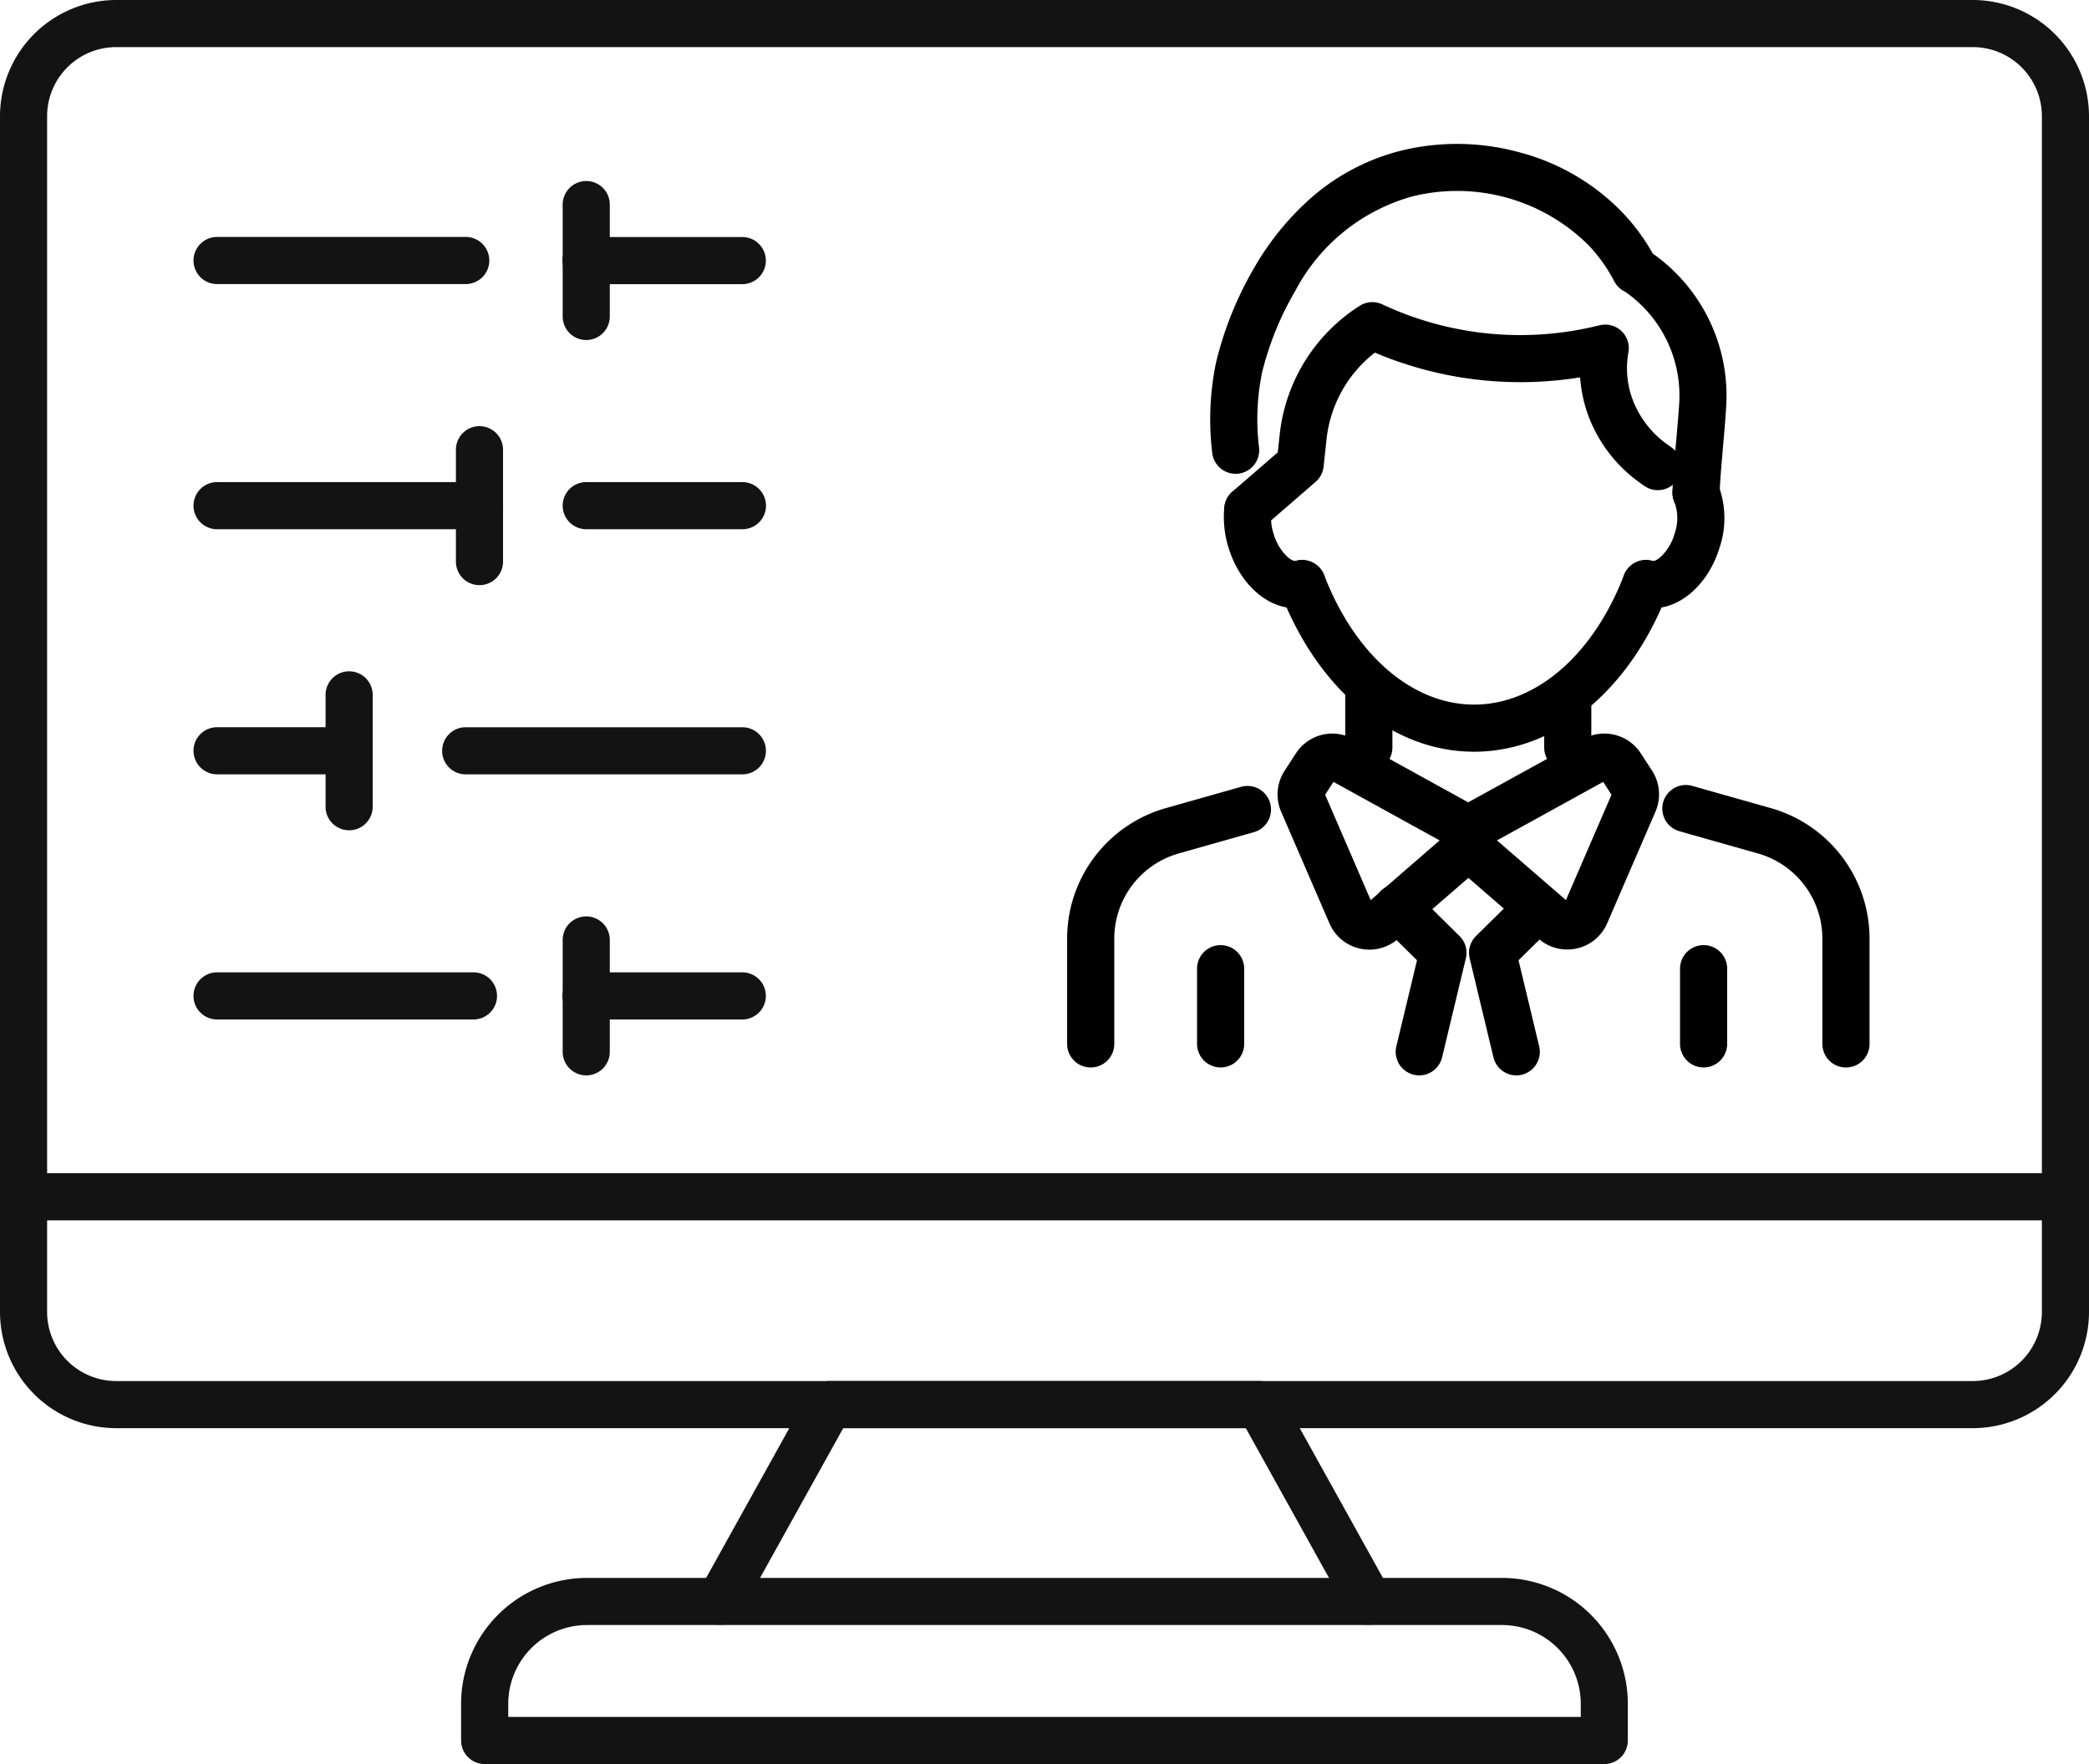<?xml version="1.0" encoding="UTF-8"?> <svg xmlns="http://www.w3.org/2000/svg" width="133" height="112.308" viewBox="0 0 133 112.308"><g transform="translate(-2996.807 -4516.942)"><g transform="translate(2625.008 -1121.865)"><path d="M21.628,844.628h118.2a7.407,7.407,0,0,1,7.4,7.4v76.125a7.407,7.407,0,0,1-7.4,7.4H21.628a7.408,7.408,0,0,1-7.4-7.4V852.027A7.408,7.408,0,0,1,21.628,844.628Zm118.2,87.924a4.4,4.4,0,0,0,4.4-4.4V852.027a4.4,4.4,0,0,0-4.4-4.4H21.628a4.4,4.4,0,0,0-4.4,4.4v76.125a4.4,4.4,0,0,0,4.4,4.4Z" transform="translate(357.571 4794.179)" fill="#141314"></path><path d="M130,1.5H0A1.5,1.5,0,0,1-1.5,0,1.5,1.5,0,0,1,0-1.5H130A1.5,1.5,0,0,1,131.5,0,1.5,1.5,0,0,1,130,1.5Z" transform="translate(373.299 5715.001)" fill="#141314"></path><path d="M139.471,1023.583a1.5,1.5,0,0,1-1.313-.772l-6.523-11.743H106.005l-6.523,11.743a1.5,1.5,0,0,1-2.623-1.457l6.951-12.514a1.5,1.5,0,0,1,1.311-.772h27.4a1.5,1.5,0,0,1,1.311.772l6.951,12.514a1.5,1.5,0,0,1-1.31,2.229Z" transform="translate(319.48 4718.662)" fill="#141314"></path><path d="M141.586,1043.218H70.3a1.5,1.5,0,0,1-1.5-1.5v-2.34a8.019,8.019,0,0,1,8.01-8.01h58.263a8.019,8.019,0,0,1,8.01,8.01v2.34A1.5,1.5,0,0,1,141.586,1043.218Zm-69.783-3h68.283v-.84a5.016,5.016,0,0,0-5.01-5.01H76.813a5.016,5.016,0,0,0-5.01,5.01Z" transform="translate(332.355 4707.897)" fill="#141314"></path></g><path d="M9.946,1.5H0A1.5,1.5,0,0,1-1.5,0,1.5,1.5,0,0,1,0-1.5H9.946a1.5,1.5,0,0,1,1.5,1.5A1.5,1.5,0,0,1,9.946,1.5Z" transform="translate(3034.121 4533.533)" fill="#141314"></path><path d="M15.832,1.5H0A1.5,1.5,0,0,1-1.5,0,1.5,1.5,0,0,1,0-1.5H15.832a1.5,1.5,0,0,1,1.5,1.5A1.5,1.5,0,0,1,15.832,1.5Z" transform="translate(3010.627 4533.527)" fill="#141314"></path><path d="M0,8.622a1.5,1.5,0,0,1-1.5-1.5V0A1.5,1.5,0,0,1,0-1.5,1.5,1.5,0,0,1,1.5,0V7.122A1.5,1.5,0,0,1,0,8.622Z" transform="translate(3034.131 4529.967)" fill="#141314"></path><path d="M9.944,1.5H0A1.5,1.5,0,0,1-1.5,0,1.5,1.5,0,0,1,0-1.5H9.944a1.5,1.5,0,0,1,1.5,1.5A1.5,1.5,0,0,1,9.944,1.5Z" transform="translate(3034.131 4549.135)" fill="#141314"></path><path d="M16.709,1.5H0A1.5,1.5,0,0,1-1.5,0,1.5,1.5,0,0,1,0-1.5H16.709a1.5,1.5,0,0,1,1.5,1.5A1.5,1.5,0,0,1,16.709,1.5Z" transform="translate(3010.627 4549.135)" fill="#141314"></path><path d="M0,8.622a1.5,1.5,0,0,1-1.5-1.5V0A1.5,1.5,0,0,1,0-1.5,1.5,1.5,0,0,1,1.5,0V7.122A1.5,1.5,0,0,1,0,8.622Z" transform="translate(3027.334 4545.574)" fill="#141314"></path><path d="M17.614,1.5H0A1.5,1.5,0,0,1-1.5,0,1.5,1.5,0,0,1,0-1.5H17.614a1.5,1.5,0,0,1,1.5,1.5A1.5,1.5,0,0,1,17.614,1.5Z" transform="translate(3026.457 4564.742)" fill="#141314"></path><path d="M8.407,1.5H0A1.5,1.5,0,0,1-1.5,0,1.5,1.5,0,0,1,0-1.5H8.407A1.5,1.5,0,0,1,9.907,0,1.5,1.5,0,0,1,8.407,1.5Z" transform="translate(3010.627 4564.739)" fill="#141314"></path><path d="M0,8.622a1.5,1.5,0,0,1-1.5-1.5V0A1.5,1.5,0,0,1,0-1.5,1.5,1.5,0,0,1,1.5,0V7.122A1.5,1.5,0,0,1,0,8.622Z" transform="translate(3019.035 4561.181)" fill="#141314"></path><path d="M9.946,1.5H0A1.5,1.5,0,0,1-1.5,0,1.5,1.5,0,0,1,0-1.5H9.946a1.5,1.5,0,0,1,1.5,1.5A1.5,1.5,0,0,1,9.946,1.5Z" transform="translate(3034.121 4580.346)" fill="#141314"></path><path d="M16.324,1.5H0A1.5,1.5,0,0,1-1.5,0,1.5,1.5,0,0,1,0-1.5H16.324a1.5,1.5,0,0,1,1.5,1.5A1.5,1.5,0,0,1,16.324,1.5Z" transform="translate(3010.627 4580.346)" fill="#141314"></path><path d="M0,8.622a1.5,1.5,0,0,1-1.5-1.5V0A1.5,1.5,0,0,1,0-1.5,1.5,1.5,0,0,1,1.5,0V7.122A1.5,1.5,0,0,1,0,8.622Z" transform="translate(3034.131 4576.784)" fill="#141314"></path><path d="M109.488,553.457c-5.2,0-9.931-3.894-12.343-10.162a1.5,1.5,0,1,1,2.8-1.078c1.956,5.083,5.613,8.24,9.544,8.24s7.585-3.157,9.54-8.24a1.5,1.5,0,1,1,2.8,1.077C119.418,549.563,114.689,553.457,109.488,553.457Z" transform="translate(2981.17 4011.343)"></path><path d="M192.4,525.461a3.043,3.043,0,0,1-.877-.129,1.5,1.5,0,1,1,.861-2.874c.046.014.23-.028.48-.24a3.238,3.238,0,0,0,.915-1.517,2.953,2.953,0,0,0,0-1.963,1.5,1.5,0,1,1,2.735-1.232,5.91,5.91,0,0,1,.137,4.059C195.944,523.91,194.182,525.461,192.4,525.461Z" transform="translate(2909.648 4030.203)"></path><path d="M109.373,451.9a1.5,1.5,0,0,1-1.5-1.5c0-.7.106-1.908.219-3.184.076-.858.154-1.745.2-2.449a8.046,8.046,0,0,0-3.311-7.089l-.012-.009c-.07-.05-.113-.078-.133-.09a1.5,1.5,0,0,1-.675-.655,10.149,10.149,0,0,0-1.61-2.27,11.857,11.857,0,0,0-11.218-3.141,12.061,12.061,0,0,0-7.477,6.017,19.406,19.406,0,0,0-2.112,5.184,14.8,14.8,0,0,0-.2,4.776,1.5,1.5,0,1,1-2.981.334,17.788,17.788,0,0,1,.249-5.746,22.344,22.344,0,0,1,2.459-6.071,17.644,17.644,0,0,1,3.561-4.368,13.781,13.781,0,0,1,5.777-3.037,15,15,0,0,1,7.578.128,14.069,14.069,0,0,1,6.546,3.867,13.072,13.072,0,0,1,1.882,2.564l.089.062a11.063,11.063,0,0,1,4.581,9.727c-.045.742-.125,1.651-.2,2.529-.1,1.155-.207,2.35-.207,2.92A1.5,1.5,0,0,1,109.373,451.9Z" transform="translate(2995.42 4097.927)"></path><path d="M83.771,485.857a1.5,1.5,0,0,1-.983-2.634l2.887-2.5.123-1.139a11.116,11.116,0,0,1,5.093-8.191,1.5,1.5,0,0,1,1.442-.091,20.7,20.7,0,0,0,13.783,1.341h.005l.046-.011A1.5,1.5,0,0,1,108,474.353c-.017.092-.032.187-.045.283a5.689,5.689,0,0,0,.488,3.144,6.179,6.179,0,0,0,2.1,2.486l.2.142a1.5,1.5,0,0,1-1.708,2.466l-.2-.141a9.18,9.18,0,0,1-3.116-3.695,8.773,8.773,0,0,1-.794-3.091,23.732,23.732,0,0,1-13.068-1.573,8.069,8.069,0,0,0-3.079,5.53l-.186,1.725a1.5,1.5,0,0,1-.509.973l-3.333,2.887A1.494,1.494,0,0,1,83.771,485.857Z" transform="translate(2992.484 4065.018)"></path><path d="M86.7,528.883c-1.786,0-3.548-1.551-4.253-3.895a6.562,6.562,0,0,1-.256-2.533,1.5,1.5,0,0,1,2.993.138v0a1.5,1.5,0,0,1-.009.162,3.531,3.531,0,0,0,.146,1.37,3.234,3.234,0,0,0,.914,1.513c.25.212.435.253.48.24a1.5,1.5,0,0,1,.861,2.874A3.045,3.045,0,0,1,86.7,528.883Z" transform="translate(2992.564 4026.779)"></path><path d="M0,4.52a1.5,1.5,0,0,1-1.5-1.5V0A1.5,1.5,0,0,1,0-1.5,1.5,1.5,0,0,1,1.5,0V3.02A1.5,1.5,0,0,1,0,4.52Z" transform="translate(3096.621 4561.516)"></path><path d="M0,5.217a1.5,1.5,0,0,1-1.5-1.5V0A1.5,1.5,0,0,1,0-1.5,1.5,1.5,0,0,1,1.5,0V3.717A1.5,1.5,0,0,1,0,5.217Z" transform="translate(3083.957 4560.818)"></path><path d="M100.227,588.416h0a2.774,2.774,0,0,1,1.336.344l7.239,3.989a2.769,2.769,0,0,1,.477,4.518l-4.877,4.227a2.768,2.768,0,0,1-4.355-.993l-3.076-7.113a2.763,2.763,0,0,1,.217-2.6l.714-1.1A2.76,2.76,0,0,1,100.227,588.416Zm6.836,6.8-6.76-3.725-.53.819,2.9,6.709Z" transform="translate(2981.402 3975.23)"></path><path d="M41.059,620.569a1.5,1.5,0,0,1-1.5-1.5v-6.7a8.637,8.637,0,0,1,6.286-8.311l4.787-1.355a1.5,1.5,0,1,1,.817,2.887l-4.787,1.355a5.638,5.638,0,0,0-4.1,5.425v6.7A1.5,1.5,0,0,1,41.059,620.569Z" transform="translate(3025.188 3964.333)"></path><path d="M152.842,588.416a2.76,2.76,0,0,1,2.325,1.264l.714,1.1a2.764,2.764,0,0,1,.217,2.6l-3.076,7.113a2.768,2.768,0,0,1-4.355.993l-4.877-4.226a2.769,2.769,0,0,1,.477-4.518l7.239-3.989A2.775,2.775,0,0,1,152.842,588.416Zm.454,3.894-.53-.819-6.76,3.725,4.389,3.8Z" transform="translate(2946.109 3975.23)"></path><path d="M212.98,620.372a1.5,1.5,0,0,1-1.5-1.5v-6.7a5.638,5.638,0,0,0-4.1-5.425l-5-1.415a1.5,1.5,0,1,1,.817-2.887l5,1.415a8.638,8.638,0,0,1,6.286,8.311v6.7A1.5,1.5,0,0,1,212.98,620.372Z" transform="translate(2901.352 3964.531)"></path><path d="M125.842,641.573a1.5,1.5,0,0,1-1.46-1.85l1.315-5.478-2.289-2.259a1.5,1.5,0,1,1,2.107-2.135l2.892,2.854a1.5,1.5,0,0,1,.4,1.418l-1.512,6.3A1.5,1.5,0,0,1,125.842,641.573Z" transform="translate(2961.326 3943.833)"></path><path d="M151.791,641.573a1.5,1.5,0,0,1-1.457-1.15l-1.512-6.3a1.5,1.5,0,0,1,.4-1.418l2.892-2.854a1.5,1.5,0,1,1,2.107,2.135l-2.289,2.259,1.315,5.478a1.5,1.5,0,0,1-1.46,1.85Z" transform="translate(2941.555 3943.833)"></path><path d="M0,6.288a1.5,1.5,0,0,1-1.5-1.5V0A1.5,1.5,0,0,1,0-1.5,1.5,1.5,0,0,1,1.5,0V4.788A1.5,1.5,0,0,1,0,6.288Z" transform="translate(3105.27 4578.613)"></path><path d="M0,6.288a1.5,1.5,0,0,1-1.5-1.5V0A1.5,1.5,0,0,1,0-1.5,1.5,1.5,0,0,1,1.5,0V4.788A1.5,1.5,0,0,1,0,6.288Z" transform="translate(3074.52 4578.613)"></path></g></svg> 